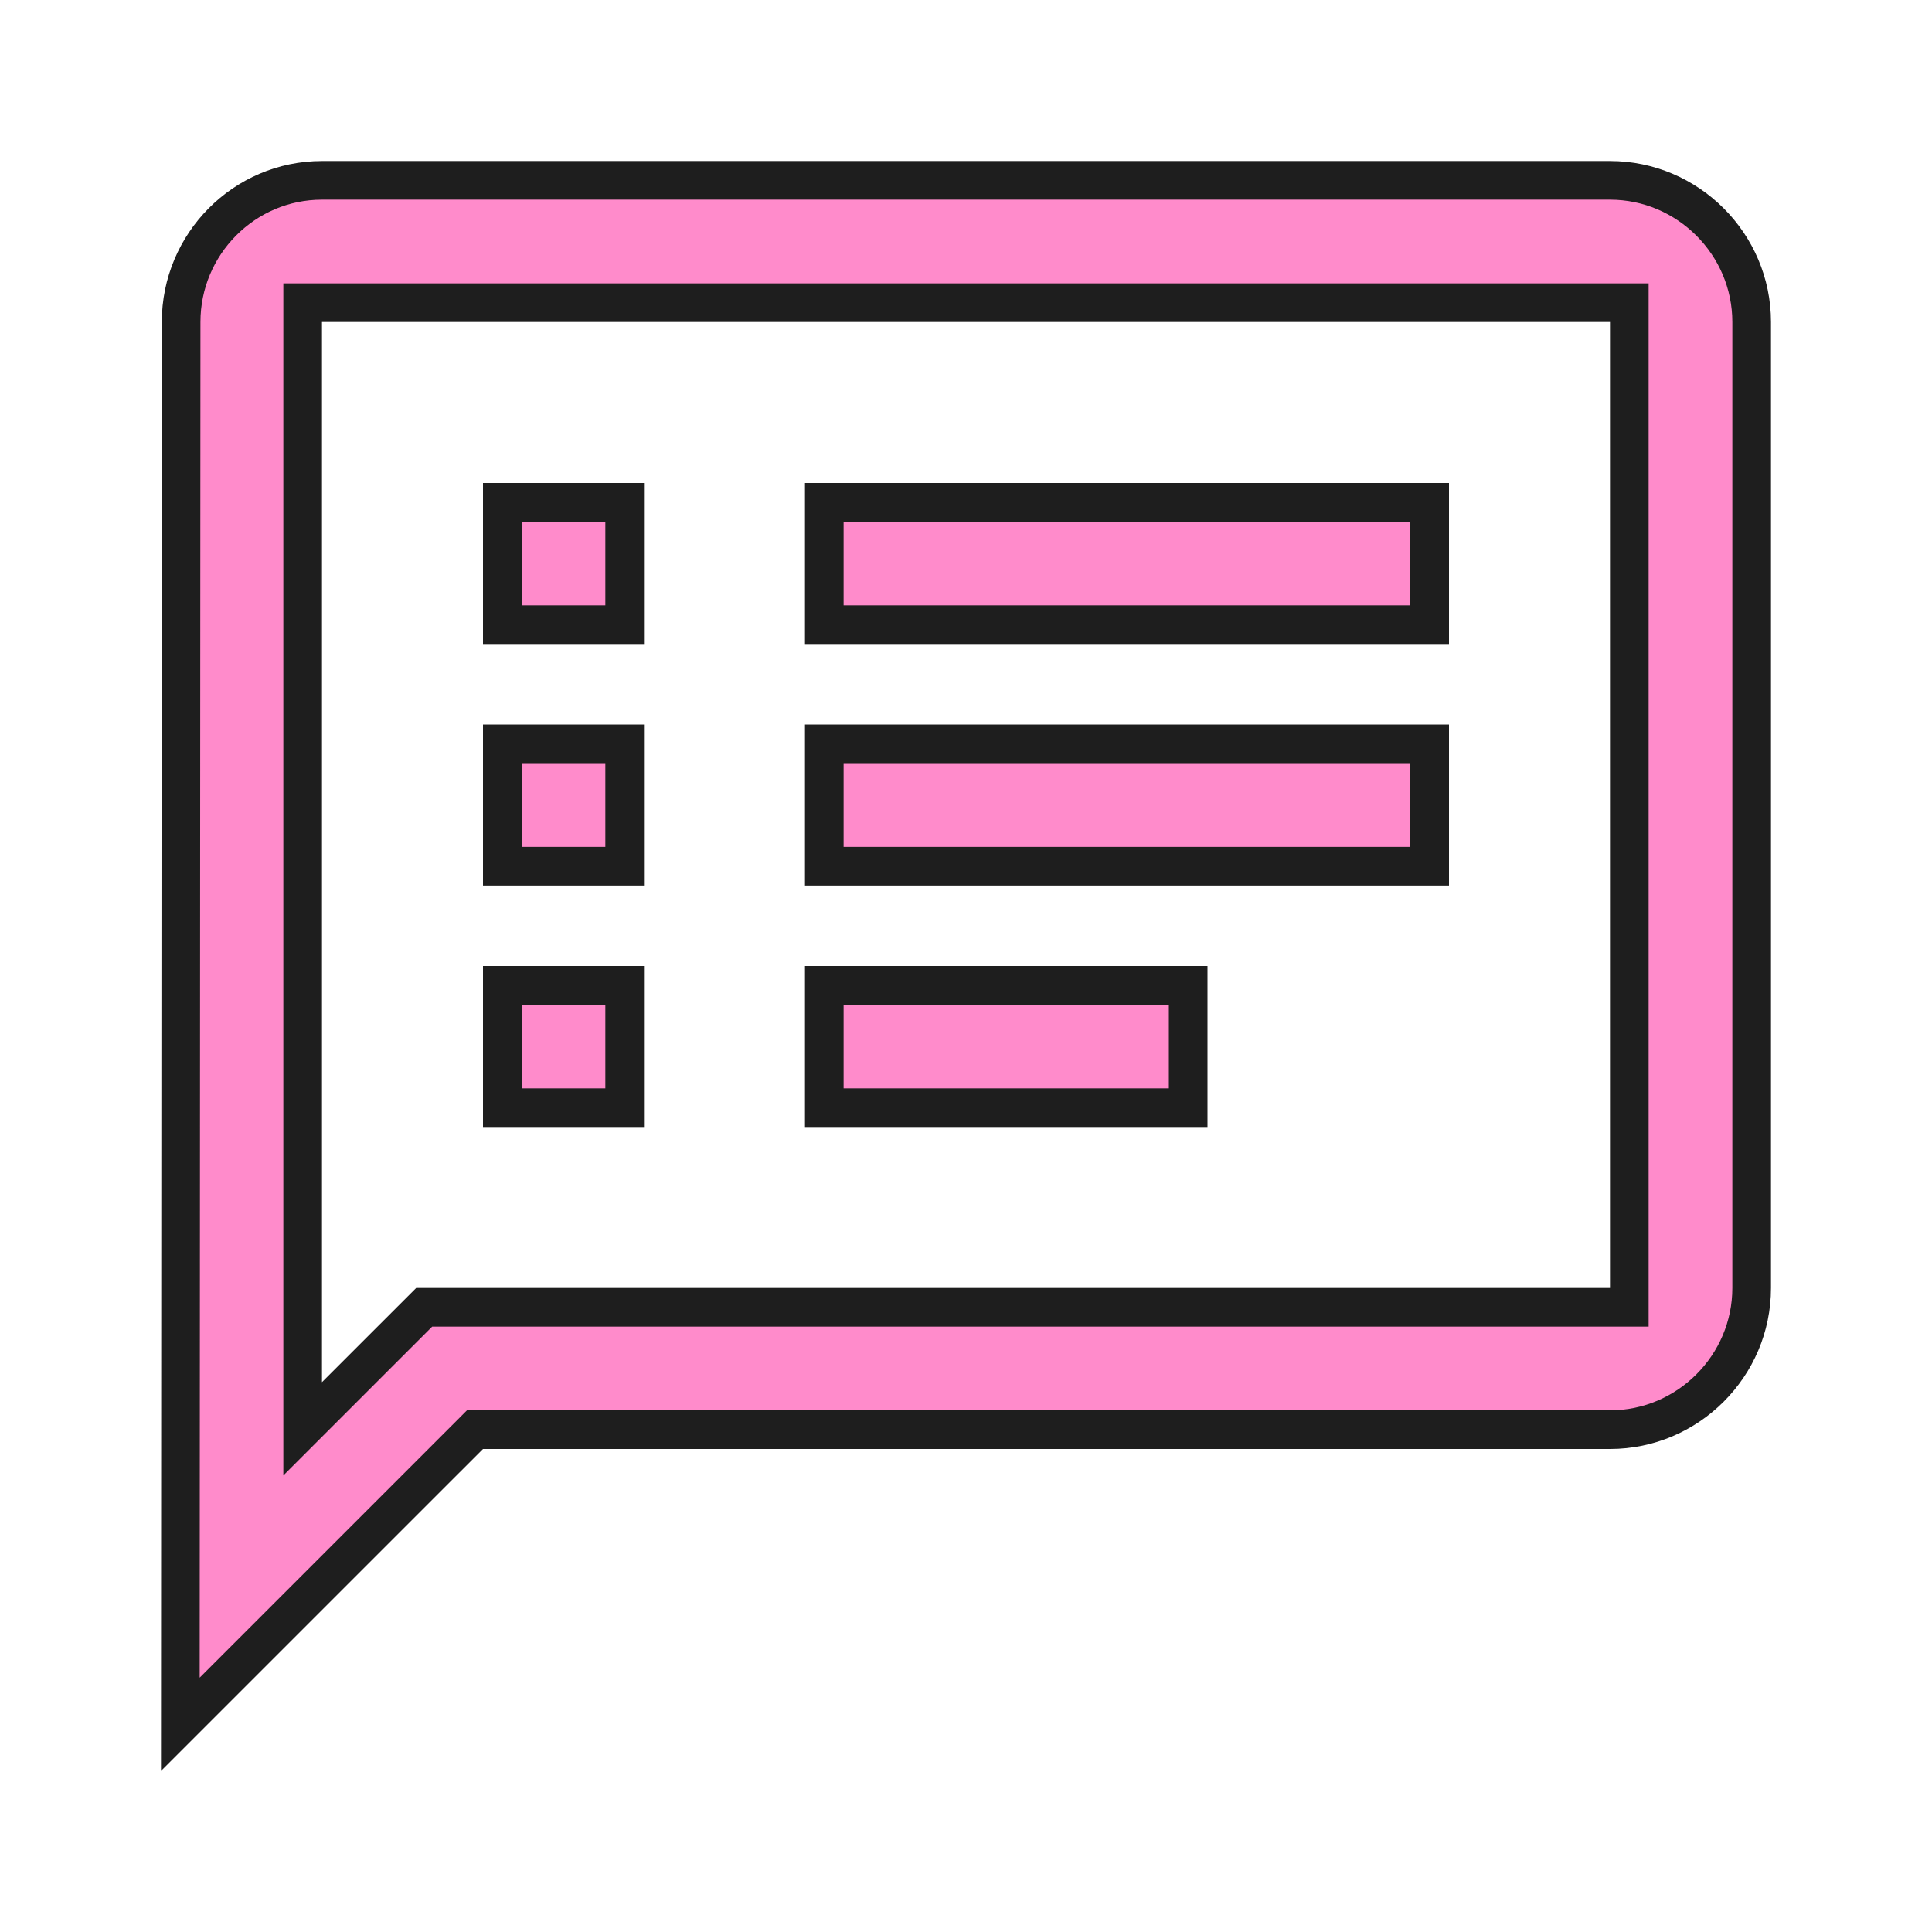 <svg width="100" height="100" viewBox="0 0 100 100" fill="none" xmlns="http://www.w3.org/2000/svg">
<g clip-path="url(#clip0_3355_9375)">
<path d="M9.375 16.667V16.667C9.375 12.629 12.642 9.334 16.666 9.334H83.333C87.364 9.334 90.666 12.636 90.666 16.667V66.667C90.666 70.698 87.364 74 83.333 74H25H24.585L24.293 74.293L9.334 89.251L9.375 16.667ZM83.333 67.667H84.333V66.667V16.667V15.667H83.333H16.666H15.666V16.667V71.542V73.956L17.373 72.249L19.79 69.832L21.956 67.667H83.333ZM26 51H32.333V57.334H26V51ZM26 38.5H32.333V44.834H26V38.5ZM26 26H32.333V32.334H26V26ZM42.666 51H61.5V57.334H42.666V51ZM42.666 38.5H74V44.834H42.666V38.5ZM42.666 26H74V32.334H42.666V26Z" fill="#FF8BCB" stroke="#1E1E1E" stroke-width="2"/>
</g>
<defs>
<clipPath id="clip0_3355_9375">
<rect width="100" height="100" fill="white"/>
</clipPath>
</defs>
</svg>
